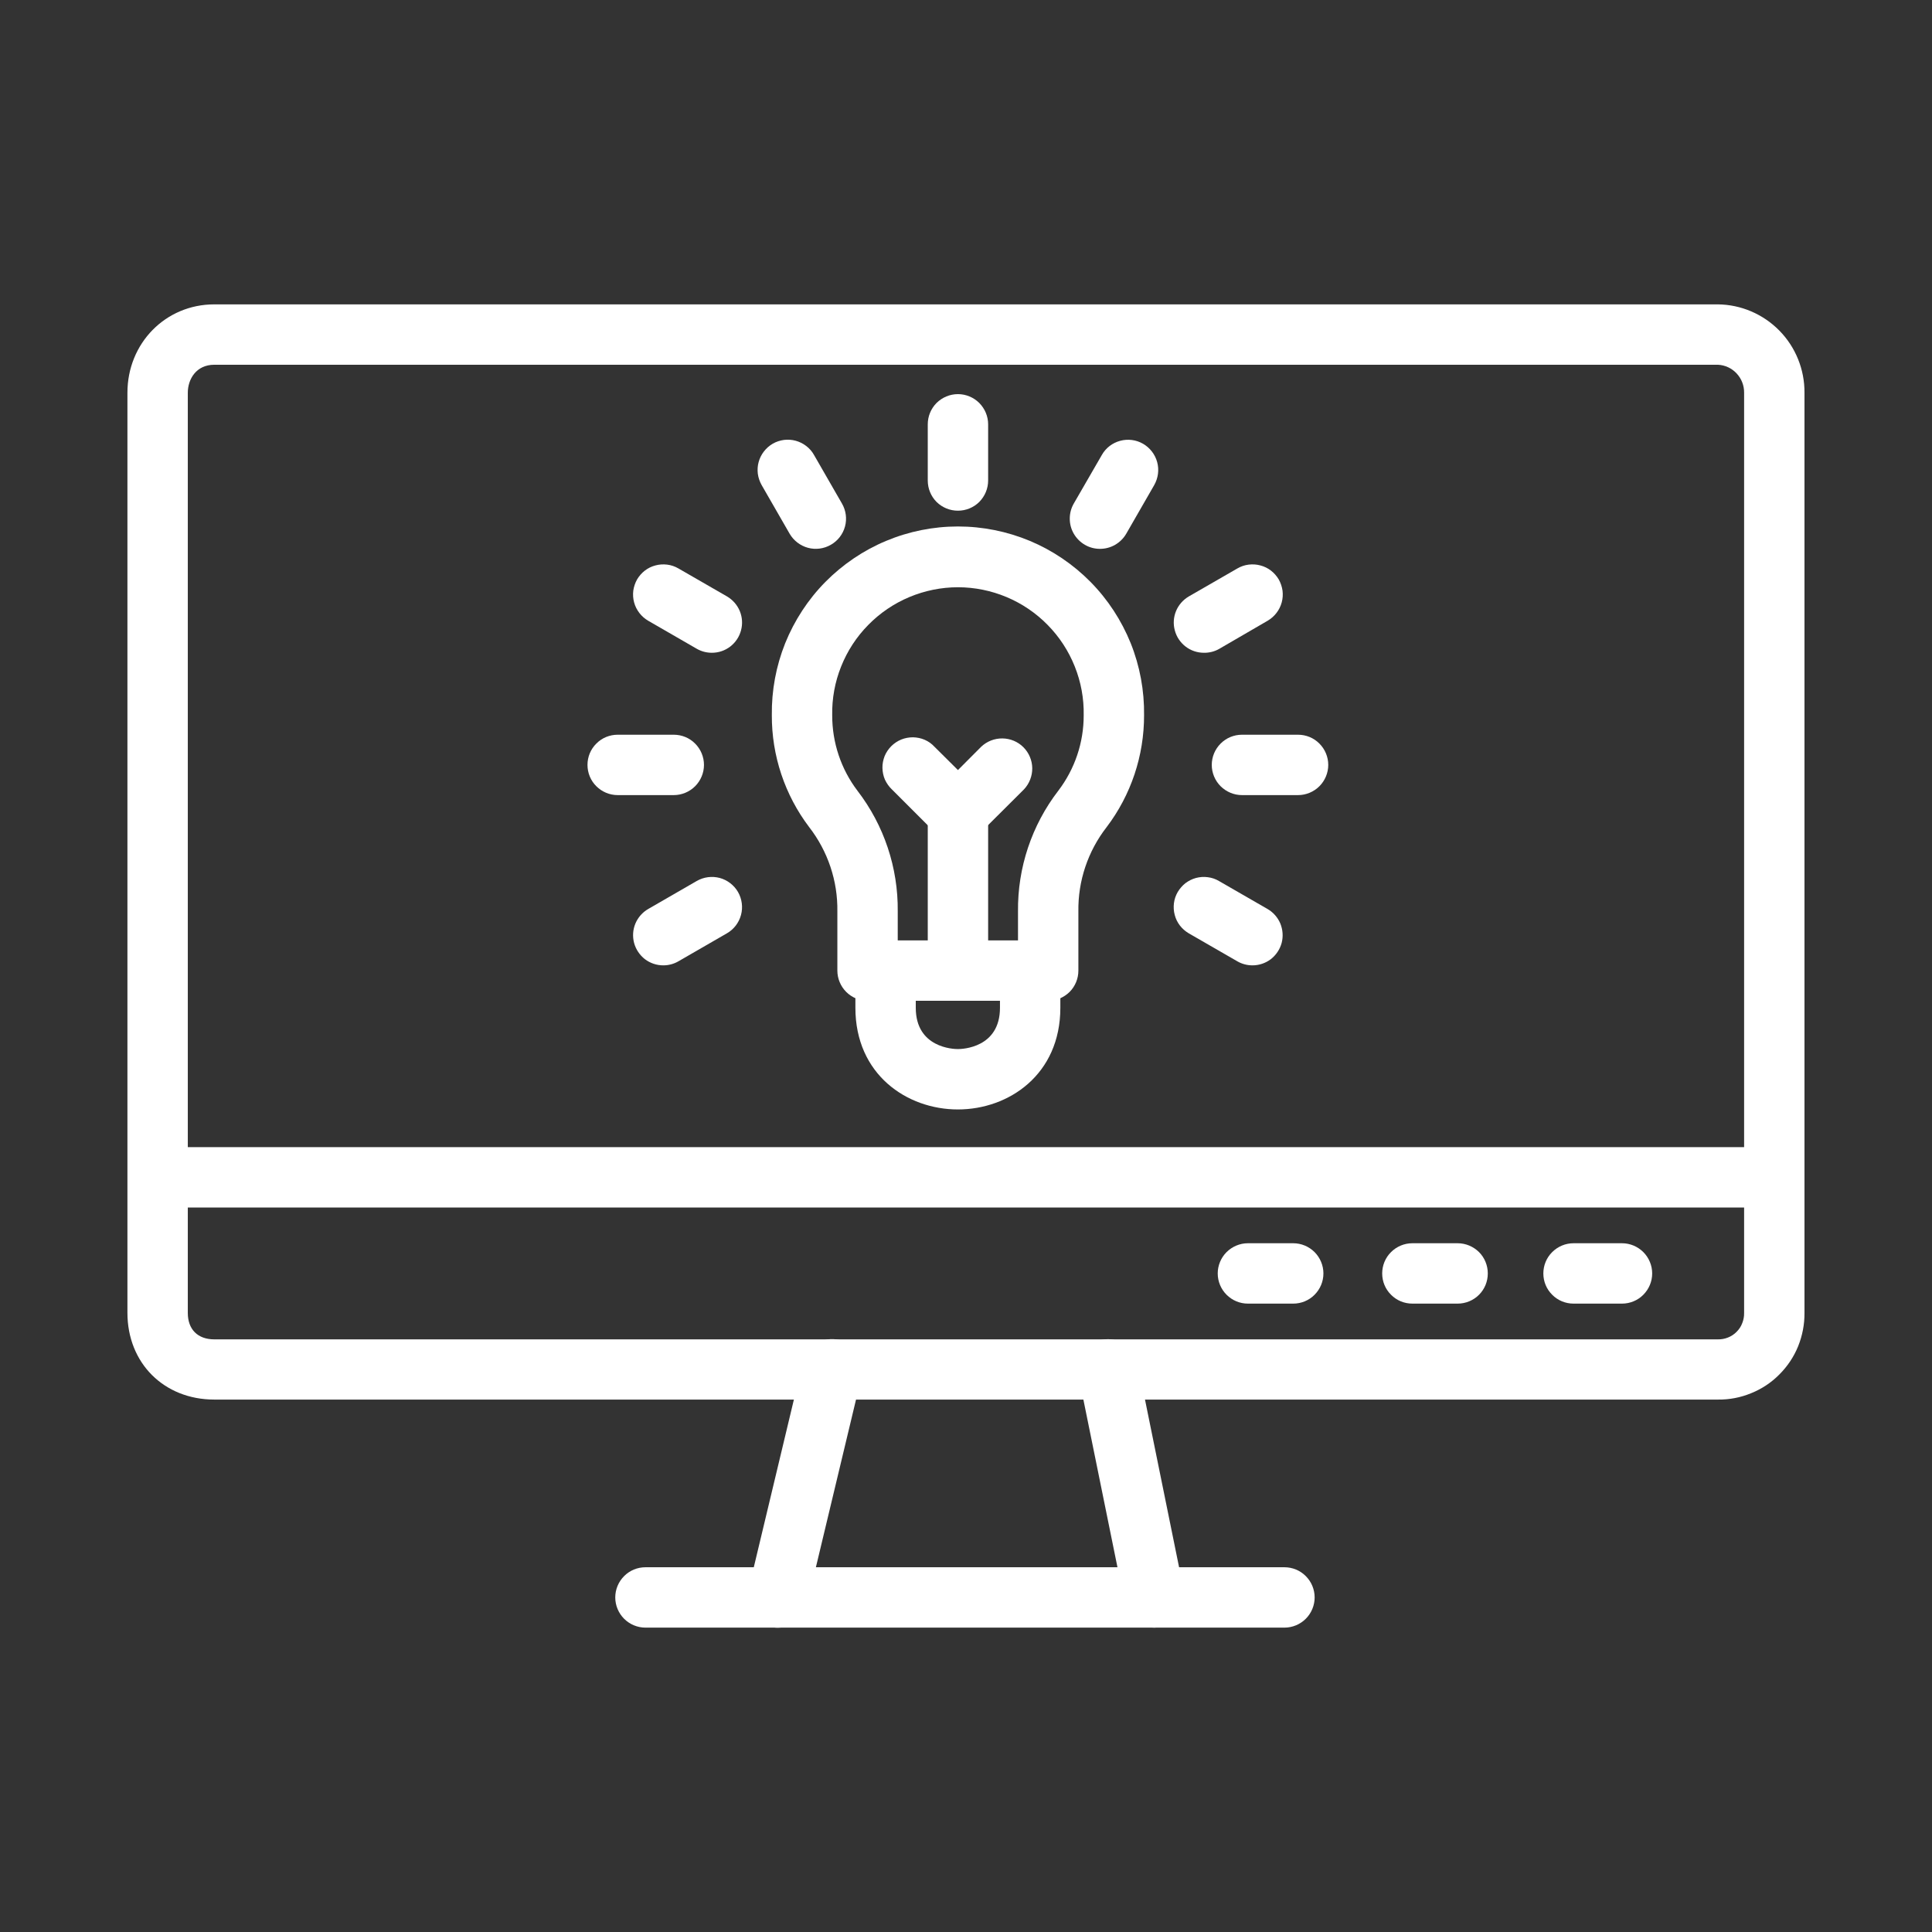 <svg width="24" height="24" viewBox="0 0 24 24" fill="none" xmlns="http://www.w3.org/2000/svg">
<rect x="0" y="0" width="24" height="24" fill="#333333" stroke="none"/>
<path d="M22.041 15H1.959C1.86 15 1.765 14.96 1.694 14.89C1.624 14.82 1.584 14.725 1.584 14.625C1.584 14.525 1.624 14.43 1.694 14.36C1.765 14.29 1.86 14.25 1.959 14.25H22.041C22.14 14.25 22.236 14.29 22.306 14.36C22.376 14.43 22.416 14.525 22.416 14.625C22.416 14.725 22.376 14.82 22.306 14.89C22.236 14.96 22.14 15 22.041 15Z" fill="white"/>
<path d="M16.065 16.194H15.502C15.403 16.194 15.308 16.155 15.237 16.084C15.167 16.014 15.127 15.919 15.127 15.819C15.127 15.72 15.167 15.624 15.237 15.554C15.308 15.484 15.403 15.444 15.502 15.444H16.065C16.164 15.444 16.26 15.484 16.33 15.554C16.4 15.624 16.44 15.72 16.44 15.819C16.44 15.919 16.4 16.014 16.33 16.084C16.26 16.155 16.164 16.194 16.065 16.194Z" fill="white"/>
<path d="M18.107 16.194H17.545C17.445 16.194 17.35 16.155 17.28 16.084C17.209 16.014 17.17 15.919 17.17 15.819C17.17 15.72 17.209 15.624 17.28 15.554C17.35 15.484 17.445 15.444 17.545 15.444H18.107C18.207 15.444 18.302 15.484 18.373 15.554C18.443 15.624 18.482 15.72 18.482 15.819C18.482 15.919 18.443 16.014 18.373 16.084C18.302 16.155 18.207 16.194 18.107 16.194Z" fill="white"/>
<path d="M20.15 16.194H19.547C19.447 16.194 19.352 16.155 19.282 16.084C19.211 16.014 19.172 15.919 19.172 15.819C19.172 15.72 19.211 15.624 19.282 15.554C19.352 15.484 19.447 15.444 19.547 15.444H20.149C20.248 15.444 20.344 15.484 20.414 15.554C20.484 15.624 20.524 15.72 20.524 15.819C20.524 15.919 20.484 16.014 20.414 16.084C20.344 16.155 20.248 16.194 20.149 16.194H20.15Z" fill="white"/>
<path d="M9.66 20.22C9.63 20.22 9.601 20.216 9.572 20.209C9.476 20.186 9.392 20.125 9.34 20.041C9.288 19.956 9.272 19.854 9.295 19.757L9.973 16.922C9.985 16.875 10.006 16.829 10.035 16.79C10.064 16.75 10.1 16.716 10.142 16.69C10.184 16.664 10.231 16.647 10.279 16.639C10.328 16.632 10.378 16.634 10.426 16.645C10.473 16.657 10.519 16.677 10.559 16.706C10.598 16.735 10.632 16.772 10.658 16.814C10.684 16.856 10.701 16.902 10.709 16.951C10.716 17 10.714 17.049 10.703 17.097L10.025 19.93C10.005 20.013 9.959 20.086 9.893 20.138C9.826 20.191 9.744 20.22 9.66 20.22Z" fill="white"/>
<path d="M14.34 20.219C14.254 20.219 14.17 20.189 14.103 20.134C14.036 20.079 13.99 20.003 13.973 19.919L13.397 17.085C13.387 17.037 13.387 16.988 13.396 16.939C13.406 16.891 13.425 16.845 13.452 16.804C13.479 16.763 13.514 16.727 13.555 16.7C13.596 16.672 13.641 16.653 13.69 16.643C13.738 16.634 13.788 16.633 13.836 16.643C13.884 16.652 13.93 16.671 13.971 16.698C14.012 16.725 14.048 16.76 14.075 16.801C14.103 16.842 14.122 16.888 14.132 16.936L14.708 19.769C14.719 19.824 14.717 19.88 14.704 19.934C14.691 19.988 14.665 20.038 14.63 20.081C14.595 20.124 14.551 20.159 14.501 20.183C14.45 20.206 14.396 20.219 14.34 20.219Z" fill="white"/>
<path d="M15.956 20.219H8.018C7.919 20.219 7.823 20.179 7.753 20.109C7.683 20.039 7.643 19.943 7.643 19.844C7.643 19.744 7.683 19.649 7.753 19.579C7.823 19.508 7.919 19.469 8.018 19.469H15.956C16.055 19.469 16.151 19.508 16.221 19.579C16.291 19.649 16.331 19.744 16.331 19.844C16.331 19.943 16.291 20.039 16.221 20.109C16.151 20.179 16.055 20.219 15.956 20.219Z" fill="white"/>
<path d="M21.34 17.386H2.662C2.038 17.386 1.583 16.934 1.583 16.308V4.879C1.583 4.263 2.057 3.781 2.662 3.781H21.34C21.628 3.784 21.903 3.902 22.105 4.108C22.306 4.313 22.418 4.591 22.416 4.879V16.31C22.417 16.452 22.39 16.592 22.337 16.724C22.284 16.855 22.204 16.974 22.104 17.074C22.004 17.175 21.885 17.254 21.753 17.307C21.622 17.361 21.482 17.388 21.34 17.386ZM2.662 4.531C2.437 4.531 2.333 4.711 2.333 4.879V16.31C2.333 16.514 2.456 16.638 2.662 16.638H21.34C21.383 16.639 21.426 16.631 21.466 16.615C21.506 16.599 21.543 16.575 21.573 16.544C21.604 16.513 21.628 16.477 21.643 16.436C21.659 16.396 21.667 16.353 21.666 16.31V4.879C21.667 4.79 21.634 4.704 21.573 4.639C21.513 4.574 21.429 4.535 21.34 4.531H2.662Z" fill="white"/>
<path d="M13.021 12.432H10.777C10.678 12.432 10.582 12.392 10.512 12.322C10.442 12.252 10.402 12.156 10.402 12.057V11.322C10.408 10.944 10.284 10.574 10.052 10.275C9.749 9.875 9.586 9.387 9.588 8.885C9.584 8.579 9.64 8.275 9.754 7.99C9.869 7.706 10.038 7.447 10.253 7.229C10.469 7.011 10.725 6.837 11.008 6.719C11.29 6.601 11.594 6.54 11.9 6.54C12.206 6.54 12.51 6.601 12.793 6.719C13.075 6.837 13.332 7.011 13.547 7.229C13.762 7.447 13.931 7.706 14.046 7.99C14.16 8.275 14.216 8.579 14.212 8.885C14.213 9.387 14.05 9.876 13.746 10.276C13.514 10.575 13.39 10.944 13.396 11.322V12.057C13.396 12.156 13.357 12.252 13.287 12.322C13.216 12.392 13.121 12.432 13.021 12.432ZM11.152 11.682H12.646V11.322C12.64 10.78 12.816 10.252 13.147 9.822C13.352 9.553 13.463 9.223 13.462 8.885C13.466 8.677 13.428 8.471 13.351 8.279C13.274 8.086 13.16 7.911 13.014 7.763C12.869 7.615 12.695 7.497 12.504 7.417C12.313 7.337 12.107 7.295 11.9 7.295C11.693 7.295 11.487 7.337 11.296 7.417C11.105 7.497 10.931 7.615 10.786 7.763C10.64 7.911 10.526 8.086 10.449 8.279C10.372 8.471 10.334 8.677 10.338 8.885C10.337 9.223 10.447 9.553 10.651 9.822C10.982 10.252 11.158 10.78 11.152 11.322V11.682Z" fill="white"/>
<path d="M11.899 13.782C11.266 13.782 10.626 13.348 10.626 12.519V12.058C10.626 11.958 10.665 11.863 10.736 11.793C10.806 11.722 10.902 11.683 11.001 11.683C11.1 11.683 11.196 11.722 11.266 11.793C11.336 11.863 11.376 11.958 11.376 12.058V12.519C11.376 13.017 11.845 13.032 11.899 13.032C11.954 13.032 12.422 13.017 12.422 12.519V12.058C12.422 11.958 12.461 11.863 12.532 11.793C12.602 11.722 12.697 11.683 12.797 11.683C12.896 11.683 12.992 11.722 13.062 11.793C13.132 11.863 13.172 11.958 13.172 12.058V12.519C13.172 13.348 12.532 13.782 11.899 13.782Z" fill="white"/>
<path d="M11.9 10.471C11.8 10.471 11.705 10.432 11.635 10.362L11.079 9.806C11.043 9.772 11.014 9.73 10.993 9.685C10.973 9.639 10.963 9.589 10.962 9.539C10.961 9.489 10.971 9.44 10.989 9.393C11.008 9.347 11.036 9.305 11.072 9.269C11.107 9.234 11.149 9.206 11.195 9.187C11.242 9.168 11.291 9.159 11.341 9.159C11.391 9.16 11.441 9.17 11.487 9.19C11.533 9.21 11.574 9.239 11.608 9.276L11.9 9.566L12.189 9.276C12.26 9.209 12.354 9.172 12.452 9.173C12.55 9.174 12.644 9.213 12.713 9.282C12.782 9.351 12.822 9.445 12.823 9.543C12.824 9.64 12.787 9.735 12.72 9.806L12.165 10.359C12.13 10.395 12.089 10.422 12.043 10.442C11.998 10.461 11.949 10.471 11.9 10.471Z" fill="white"/>
<path d="M11.9 12.432C11.8 12.432 11.705 12.392 11.634 12.322C11.564 12.252 11.525 12.156 11.525 12.057V10.096C11.525 9.996 11.564 9.901 11.634 9.831C11.705 9.76 11.8 9.721 11.9 9.721C11.999 9.721 12.095 9.76 12.165 9.831C12.235 9.901 12.275 9.996 12.275 10.096V12.057C12.275 12.156 12.235 12.252 12.165 12.322C12.095 12.392 11.999 12.432 11.9 12.432Z" fill="white"/>
<path d="M11.9 6.344C11.8 6.344 11.705 6.305 11.634 6.235C11.564 6.164 11.525 6.069 11.525 5.969V5.271C11.525 5.172 11.564 5.077 11.634 5.006C11.705 4.936 11.8 4.896 11.9 4.896C11.999 4.896 12.095 4.936 12.165 5.006C12.235 5.077 12.275 5.172 12.275 5.271V5.969C12.275 6.069 12.235 6.164 12.165 6.235C12.095 6.305 11.999 6.344 11.9 6.344Z" fill="white"/>
<path d="M13.664 6.818C13.598 6.818 13.534 6.801 13.477 6.768C13.42 6.735 13.372 6.687 13.339 6.63C13.306 6.573 13.289 6.509 13.289 6.443C13.289 6.377 13.306 6.312 13.339 6.255L13.688 5.651C13.737 5.564 13.819 5.502 13.915 5.476C14.011 5.45 14.114 5.463 14.2 5.513C14.286 5.563 14.349 5.645 14.375 5.741C14.401 5.837 14.387 5.939 14.338 6.026L13.99 6.631C13.957 6.688 13.909 6.735 13.852 6.768C13.795 6.801 13.73 6.818 13.664 6.818Z" fill="white"/>
<path d="M14.956 8.109C14.873 8.109 14.793 8.082 14.728 8.032C14.662 7.981 14.615 7.911 14.594 7.831C14.572 7.751 14.578 7.667 14.609 7.591C14.641 7.514 14.697 7.451 14.768 7.409L15.372 7.061C15.415 7.036 15.462 7.02 15.511 7.014C15.56 7.008 15.609 7.011 15.657 7.024C15.704 7.036 15.749 7.058 15.788 7.088C15.827 7.118 15.86 7.156 15.885 7.198C15.909 7.241 15.925 7.288 15.932 7.337C15.938 7.386 15.935 7.435 15.922 7.483C15.909 7.531 15.887 7.575 15.857 7.614C15.827 7.653 15.79 7.686 15.747 7.711L15.143 8.062C15.086 8.094 15.021 8.11 14.956 8.109Z" fill="white"/>
<path d="M16.125 9.877H15.428C15.329 9.877 15.234 9.837 15.163 9.767C15.093 9.697 15.053 9.601 15.053 9.502C15.053 9.402 15.093 9.307 15.163 9.237C15.234 9.166 15.329 9.127 15.428 9.127H16.125C16.224 9.127 16.32 9.166 16.39 9.237C16.46 9.307 16.5 9.402 16.5 9.502C16.5 9.601 16.46 9.697 16.39 9.767C16.32 9.837 16.224 9.877 16.125 9.877Z" fill="white"/>
<path d="M15.559 11.992C15.493 11.992 15.428 11.975 15.371 11.942L14.767 11.594C14.725 11.569 14.687 11.536 14.657 11.497C14.627 11.458 14.605 11.413 14.593 11.366C14.58 11.318 14.577 11.268 14.583 11.22C14.589 11.171 14.605 11.124 14.63 11.081C14.655 11.039 14.688 11.001 14.726 10.971C14.766 10.941 14.81 10.919 14.858 10.906C14.905 10.894 14.955 10.89 15.004 10.897C15.053 10.903 15.1 10.919 15.142 10.944L15.746 11.292C15.817 11.333 15.873 11.397 15.905 11.473C15.936 11.55 15.942 11.634 15.921 11.714C15.899 11.794 15.852 11.864 15.787 11.915C15.721 11.965 15.641 11.992 15.558 11.992H15.559Z" fill="white"/>
<path d="M8.24 11.992C8.157 11.992 8.077 11.965 8.011 11.915C7.946 11.864 7.899 11.794 7.877 11.714C7.856 11.634 7.861 11.55 7.893 11.473C7.925 11.397 7.981 11.333 8.052 11.292L8.655 10.944C8.742 10.894 8.844 10.881 8.94 10.906C9.036 10.932 9.118 10.995 9.168 11.081C9.217 11.167 9.231 11.27 9.205 11.366C9.179 11.462 9.117 11.544 9.03 11.594L8.427 11.942C8.37 11.975 8.305 11.992 8.24 11.992Z" fill="white"/>
<path d="M8.37 9.877H7.673C7.573 9.877 7.478 9.837 7.408 9.767C7.337 9.697 7.298 9.601 7.298 9.502C7.298 9.402 7.337 9.307 7.408 9.237C7.478 9.166 7.573 9.127 7.673 9.127H8.37C8.469 9.127 8.565 9.166 8.635 9.237C8.705 9.307 8.745 9.402 8.745 9.502C8.745 9.601 8.705 9.697 8.635 9.767C8.565 9.837 8.469 9.877 8.37 9.877Z" fill="white"/>
<path d="M8.843 8.109C8.777 8.109 8.712 8.092 8.655 8.059L8.052 7.711C8.009 7.686 7.972 7.653 7.942 7.614C7.912 7.575 7.89 7.531 7.877 7.483C7.864 7.435 7.861 7.386 7.867 7.337C7.874 7.288 7.89 7.241 7.914 7.198C7.939 7.156 7.972 7.118 8.011 7.088C8.05 7.058 8.095 7.036 8.142 7.024C8.19 7.011 8.239 7.008 8.288 7.014C8.337 7.02 8.384 7.036 8.427 7.061L9.031 7.409C9.102 7.451 9.158 7.514 9.19 7.591C9.221 7.667 9.227 7.751 9.205 7.831C9.184 7.911 9.137 7.981 9.071 8.032C9.006 8.082 8.926 8.109 8.843 8.109H8.843Z" fill="white"/>
<path d="M9.809 6.63L9.461 6.025C9.437 5.982 9.421 5.935 9.414 5.886C9.408 5.837 9.411 5.787 9.424 5.74C9.437 5.692 9.459 5.648 9.489 5.609C9.519 5.57 9.556 5.537 9.599 5.512C9.642 5.487 9.689 5.472 9.738 5.465C9.786 5.459 9.836 5.462 9.884 5.475C9.931 5.488 9.976 5.51 10.015 5.54C10.054 5.57 10.087 5.607 10.111 5.65L10.459 6.255C10.509 6.341 10.523 6.444 10.497 6.54C10.471 6.636 10.408 6.718 10.322 6.767C10.236 6.817 10.133 6.831 10.037 6.805C9.941 6.779 9.859 6.716 9.809 6.63Z" fill="white"/>
</svg>
